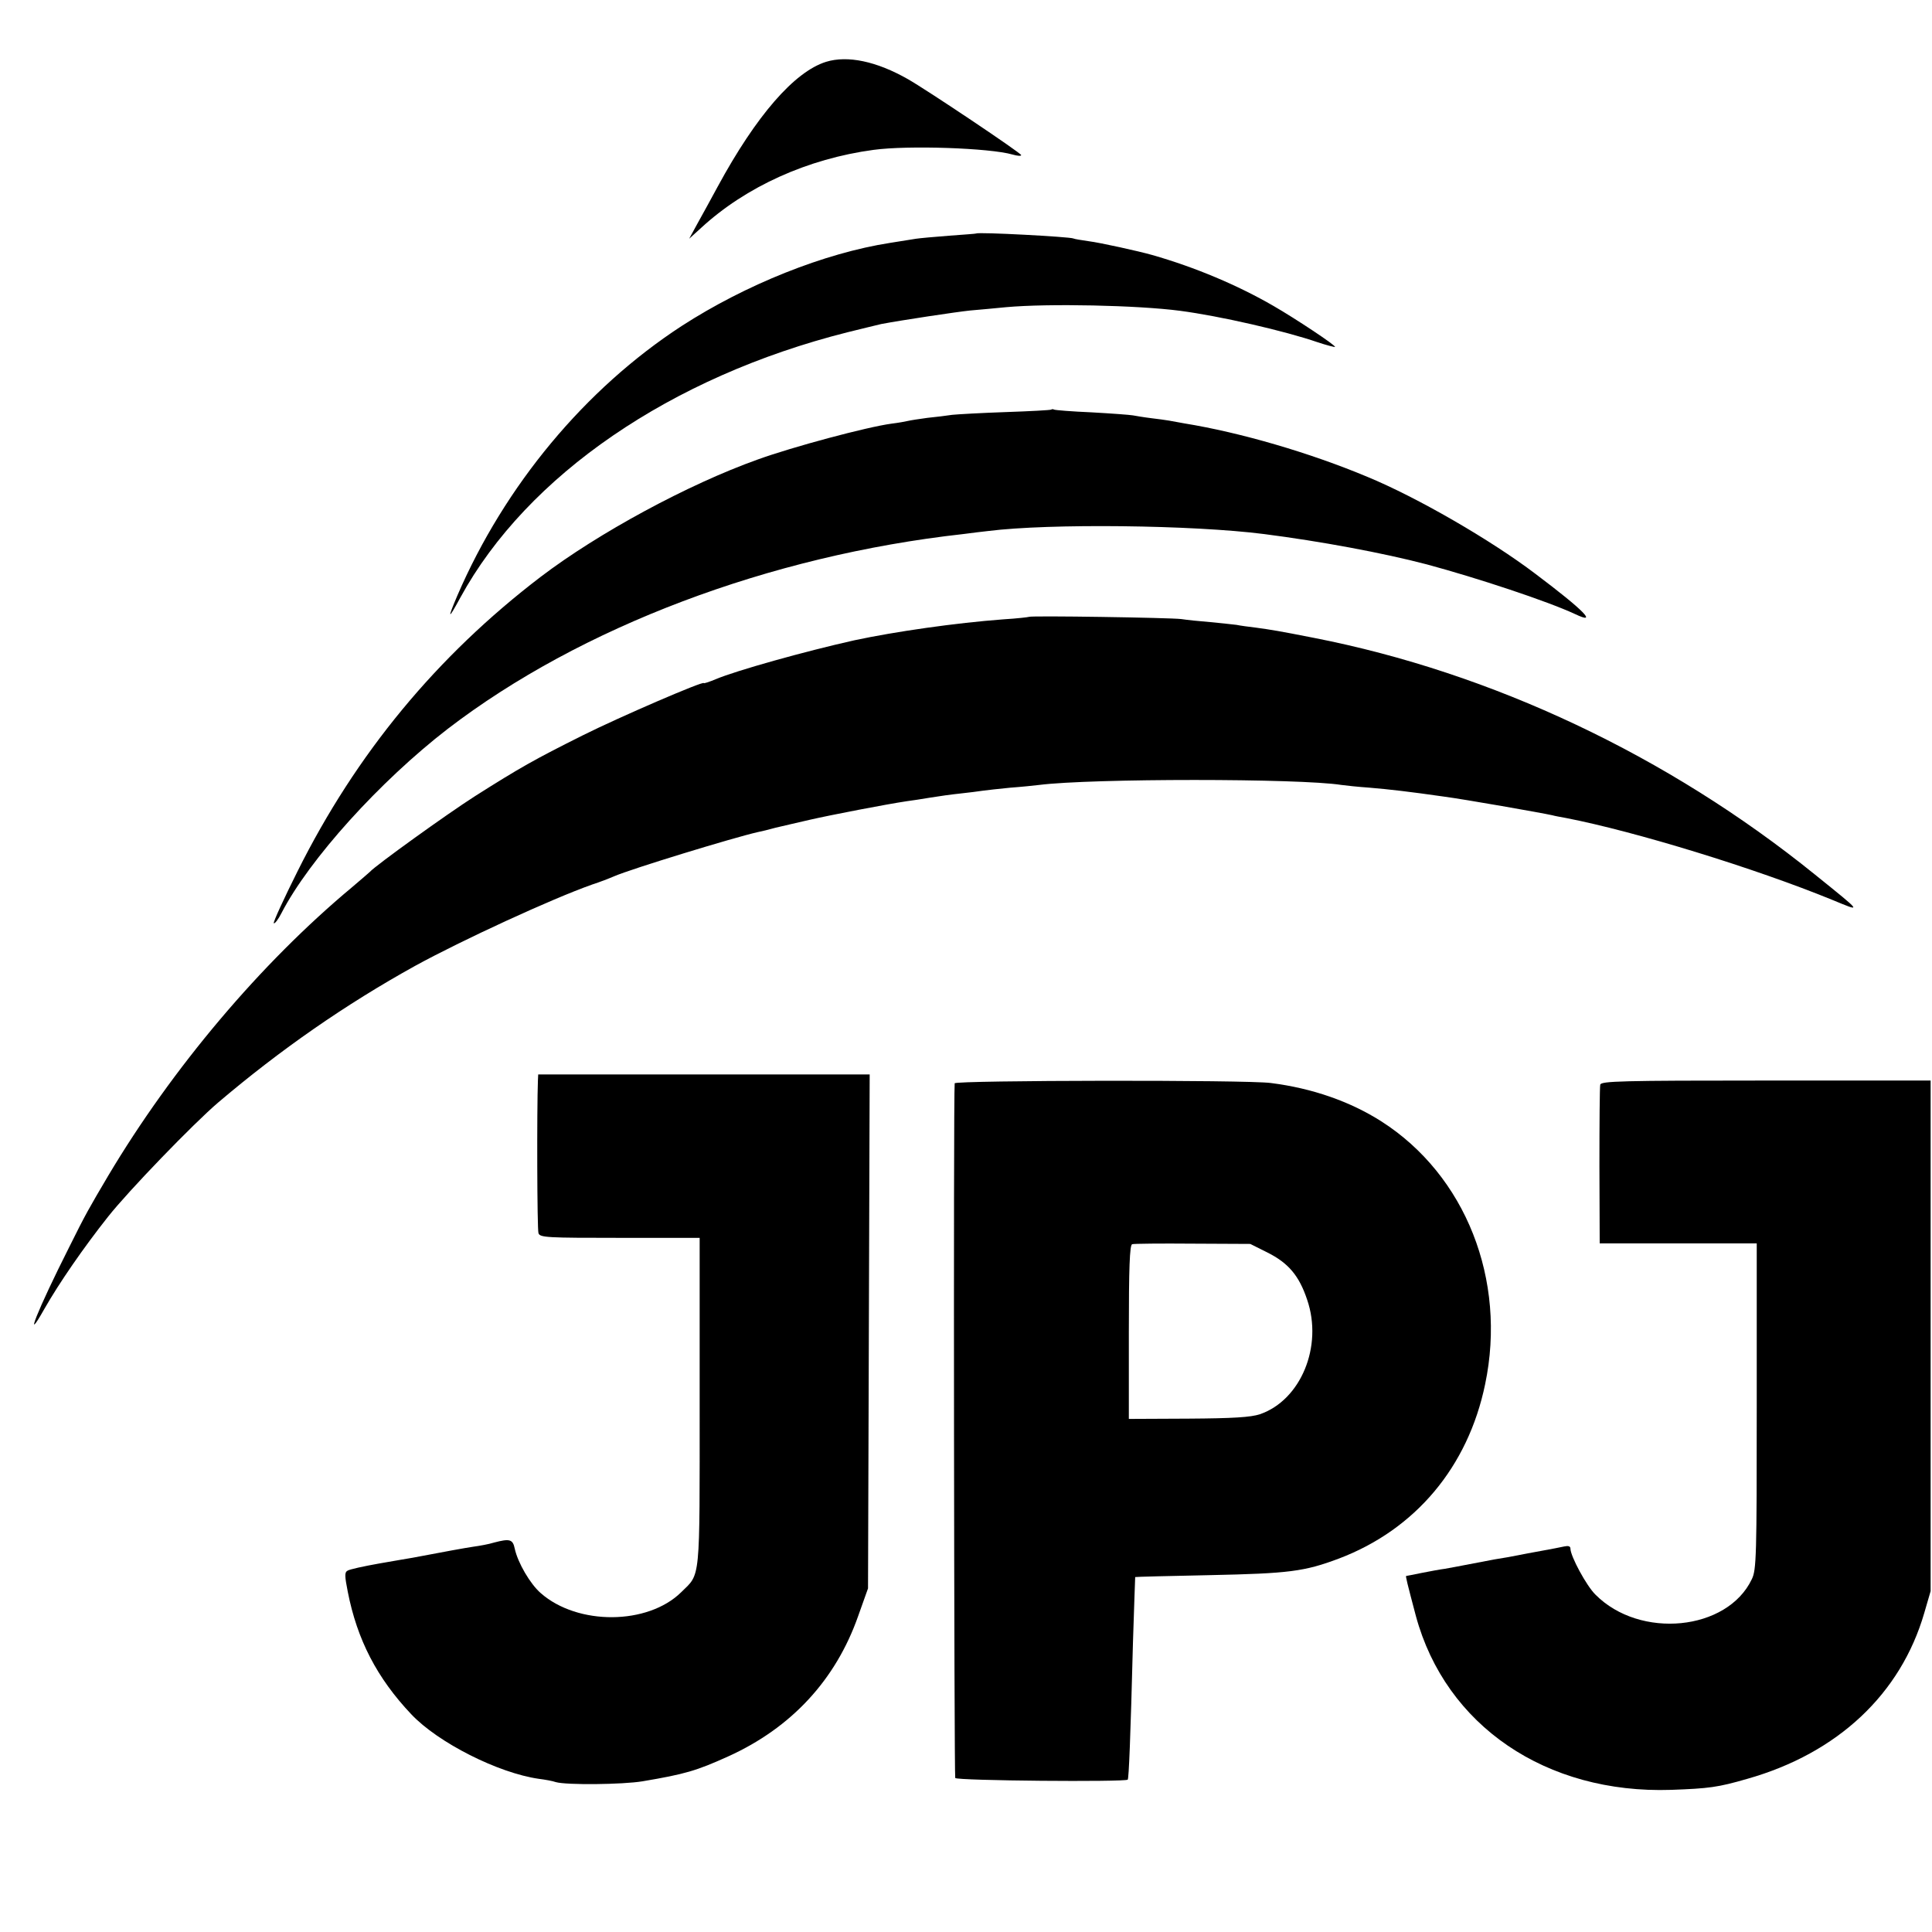 <svg version="1" xmlns="http://www.w3.org/2000/svg" width="933.333" height="933.333" viewBox="0 0 700 700"><path d="M299.3 22.4C287.8 26 274 41.9 260.1 67.5c-2.4 4.4-5.7 10.5-7.4 13.5l-3 5.5 4.4-4c16.2-14.9 38.6-25 62.4-28.2 12.5-1.7 42.1-.7 50.4 1.7 1.7.5 3.1.6 3.1.2-.1-.8-34-23.5-41-27.5-11.4-6.5-21.9-8.7-29.7-6.3zm54.4 62.2c-.1.1-4.5.4-9.8.8-5.3.4-10.7.9-12 1.1-1.3.2-5.5.9-9.4 1.5-23.8 3.7-52.3 15.1-75.5 30.1-35 22.8-64.1 57.8-81.3 97.7-3.7 8.7-3.4 9 1.1.7 24.2-44.3 76.3-80 140.2-96.1 5.8-1.4 11.3-2.8 12.3-3 7.4-1.4 27.3-4.4 32.2-4.9 3.3-.3 9.2-.8 13-1.2 15.4-1.4 47.7-.7 63 1.3 14.5 1.9 38 7.3 49.9 11.4 3.3 1.1 6.1 1.8 6.3 1.7.4-.5-14.4-10.3-22.2-14.8-13.1-7.6-28.6-14.1-44-18.5-4.9-1.4-19-4.5-23-5-2.7-.4-5.3-.8-5.6-1-1.1-.6-34.5-2.4-35.2-1.8z"/><path d="M380.9 148.4c-.2.2-7.6.6-16.4.9-8.8.3-17.6.8-19.5 1-1.9.3-6 .8-9 1.1-3 .4-6.2.9-7 1.1-.8.2-3.5.7-6 1-8.9 1.2-35.8 8.4-48.5 13-25.2 9-57.7 26.6-78.6 42.5-37.6 28.7-66.8 64-88.1 106.7-5 10-8.9 18.5-8.6 18.8.3.3 1.6-1.3 2.8-3.7 10.1-19.5 35.6-47.7 60.2-66.7 48.1-36.9 116.6-62.8 186.8-70.6 3-.4 7.1-.9 9-1.1 22.2-2.8 74.1-2.2 100 1.1 20.3 2.6 43 6.8 59 11 18.2 4.9 43.6 13.3 53.7 18 8.4 4 3.4-1.2-14.4-14.6-16.2-12.3-42.9-27.7-60.8-35.1-21-8.8-46.1-16.1-66.4-19.4-1.8-.3-4.3-.8-5.5-1-1.1-.2-4.1-.6-6.6-.9-2.5-.3-5.4-.8-6.5-1-1.1-.2-7.8-.7-15-1.1-7.1-.3-13.3-.8-13.6-1-.3-.2-.8-.2-1 0z"/><path d="M372.8 223.5c-.1.1-4.3.6-9.3.9-17.3 1.3-39 4.4-54 7.6-17.9 4-42.9 11-50.2 14.1-2.4 1-4.3 1.6-4.3 1.4 0-.9-30.6 12.3-44 19-17.4 8.7-22.7 11.7-38.8 21.9-10.2 6.5-36.3 25.3-38.2 27.5-.3.3-3.2 2.8-6.5 5.6-33.1 27.6-65 65.4-88.3 104.5-6.9 11.7-8.1 13.7-14.2 26-11.4 22.6-16.8 36.2-8.9 22.2 5.3-9.3 14.2-22.2 23-33.3 7.4-9.4 31.1-33.9 39.9-41.4 22.6-19.2 46.2-35.6 71.5-49.6 16.8-9.2 49.3-24.2 64-29.4 2.8-.9 6.4-2.3 8-3 6.2-2.7 43.2-14 52-16 1.1-.2 4-.9 6.5-1.6 2.5-.6 5.2-1.2 6-1.4.8-.2 3.8-.9 6.5-1.5 7.4-1.7 27.6-5.6 35-6.7 1.7-.2 5.5-.8 8.5-1.3s8-1.2 11-1.5c3-.3 6.6-.8 8-1 1.4-.2 5.9-.7 10-1.1 4.1-.3 8.9-.8 10.5-1 19-2.4 94.4-2.4 109.5 0 1.4.2 6 .7 10.3 1 7.1.6 14.1 1.4 26.7 3.2 7.6 1 35.5 5.9 39.5 6.8.6.2 2.8.6 5 1 24.7 4.8 68.2 18.1 96.5 29.7 10.7 4.4 11.1 4.9-6.5-9.3-53.2-43-117-73.1-181.5-85.7-12.7-2.5-15.2-2.9-21-3.7-2.5-.3-5.6-.7-7-1-1.4-.2-5.6-.6-9.5-1-3.8-.3-8.6-.8-10.5-1.1-3.9-.5-54.6-1.3-55.2-.8z"/><path d="M194.9 391.4c-.4 10.5-.3 54.1.2 55.4.5 1.6 3.1 1.7 29.5 1.7h28.9V508c0 66 .4 61.9-6.7 68.9-12.1 11.9-37.5 12.1-50.9.3-3.8-3.3-8.3-11-9.4-16.1-.7-3.4-1.8-3.7-7.5-2.2-1.9.6-5.3 1.2-7.5 1.5-3.3.5-9.9 1.7-22 4-1.1.2-6.6 1.1-12.2 2.1s-10.7 2.1-11.4 2.6c-1.1.6-1 2 .1 7.6 3.4 17.4 10.6 31.3 23 44.4 9.7 10.3 31.5 21.3 46.2 23.4 2.4.3 5.1.8 6.2 1.2 3.9 1.1 24.1.9 31.4-.3 15.4-2.6 19.5-3.8 31-9 23-10.4 39-27.8 47.1-50.8l3.6-10.1.3-93.1.3-93.1H195l-.1 2.1zm151 1.1c-.5 4.6-.2 250.9.2 251.7.7 1 61.5 1.5 62.5.6.4-.5 1-14.9 1.9-49.9.4-12.9.8-23.5.8-23.5.1-.1 12.4-.4 27.2-.7 28.5-.6 34.1-1.3 46.6-6 27.7-10.5 46.8-33.2 53-63.2 7.9-37.8-7.1-75.7-37.6-95.2-11.3-7.2-25-12-40-13.9-8.6-1.2-114.5-1-114.6.1zm113.3 61.3c7.6 3.8 11.5 8.4 14.4 17.1 5.8 16.9-2.3 36.4-17.1 41.5-3.3 1.1-9.7 1.5-26 1.6l-21.5.1v-31.5c0-23.1.3-31.5 1.2-31.8.6-.2 10.5-.3 22-.2l20.8.1 6.2 3.1z"/><path d="M579.8 393c-.2.8-.3 14.1-.3 29.5l.1 28h56.9v59c0 54.4-.1 59.3-1.8 62.7-8.9 18.7-40.5 21.8-56.6 5.6-3.3-3.2-9.1-14-9.1-16.7 0-.9-.8-1.1-2.2-.8-1.3.3-5 1-8.3 1.6-3.3.6-7.1 1.3-8.5 1.6-1.4.3-5.2 1-8.5 1.5-3.3.6-8 1.5-10.5 2s-5.8 1.1-7.5 1.4c-1.6.2-5.4.9-8.4 1.5-2.9.6-5.5 1.1-5.6 1.1-.3 0 .3 2.4 3.5 14.5 10.8 39.8 47.2 64.5 92.5 63 13.7-.5 16.9-.9 27.6-4 32.8-9.3 55.6-30.8 64.1-60.1l2.3-7.9v-185h-59.7c-52.3 0-59.7.2-60 1.5z"/></svg>